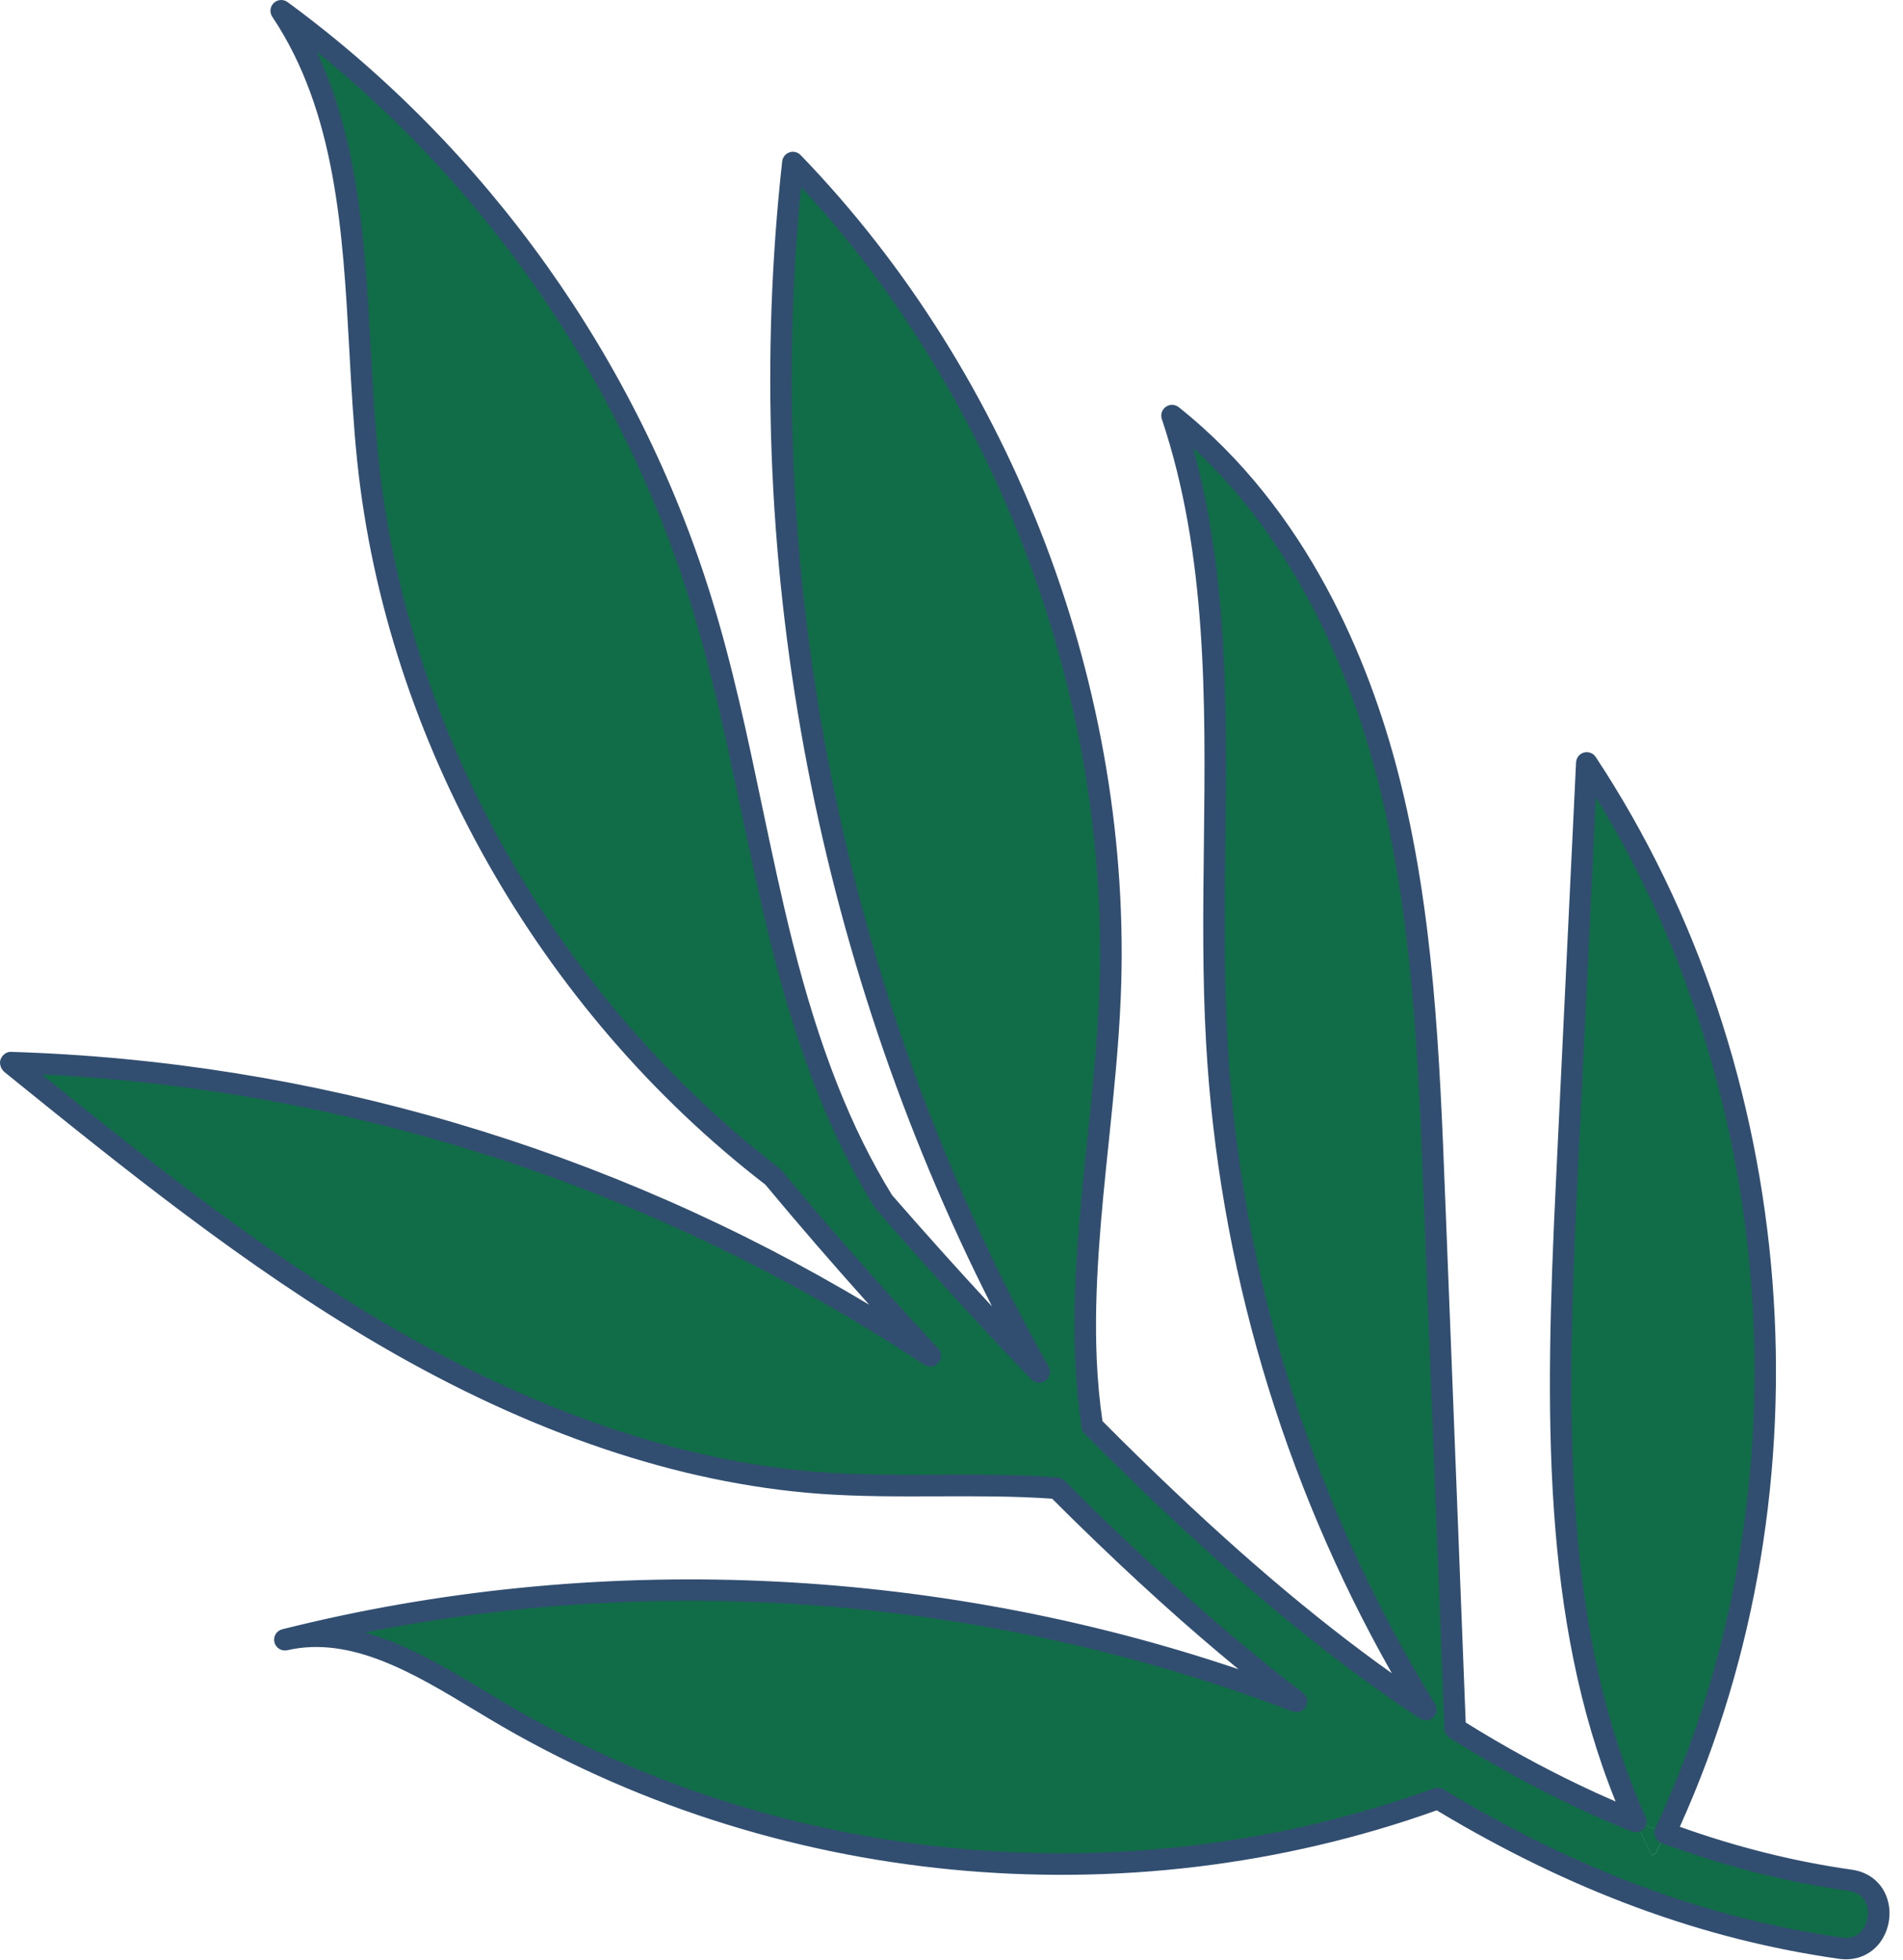 <svg width="67" height="69" viewBox="0 0 67 69" fill="none" xmlns="http://www.w3.org/2000/svg">
<path d="M45.648 59.909C34.365 55.597 21.75 54.785 10.03 57.733C12.627 57.147 15.125 58.822 17.41 60.188C27.28 66.091 39.832 67.24 50.628 63.325C54.958 65.949 59.654 67.864 64.798 68.595C66.339 68.816 66.694 66.426 65.153 66.204C62.913 65.888 60.737 65.317 58.628 64.532C58.519 64.779 58.405 65.017 58.288 65.256L58.163 65.322C57.959 64.93 57.768 64.532 57.594 64.134C56.857 63.841 56.123 63.515 55.402 63.169C53.964 62.48 52.578 61.707 51.234 60.86C50.993 54.627 50.751 48.389 50.505 42.157C50.311 37.159 50.108 32.113 48.853 27.275C47.596 22.432 45.184 17.745 41.267 14.632C43.62 21.639 42.432 29.272 42.842 36.656C43.301 44.942 45.861 53.115 50.203 60.195C46.471 57.723 43.073 54.737 39.878 51.617C39.4 51.152 38.927 50.686 38.463 50.216C37.716 45.32 38.866 40.17 39.082 35.143C39.543 24.37 35.412 13.479 27.92 5.724C26.301 20.354 29.409 35.465 36.591 48.31C34.709 46.352 32.872 44.338 31.092 42.282C29.402 39.544 28.335 36.41 27.543 33.276C26.526 29.227 25.91 25.075 24.67 21.09C22.111 12.853 16.856 5.484 9.903 0.38C12.93 4.899 12.392 10.799 12.958 16.215C13.987 26.094 19.354 35.393 27.213 41.435C28.727 43.254 30.29 45.039 31.888 46.794C32.176 47.111 32.469 47.426 32.757 47.742C23.179 41.41 11.836 37.757 0.352 37.414C4.584 40.836 8.835 44.278 13.538 47.023C18.239 49.769 23.445 51.813 28.875 52.216C31.646 52.418 34.45 52.191 37.215 52.402C39.865 55.061 42.668 57.629 45.648 59.909Z" fill="#116D47"/>
<path d="M57.592 64.133C57.936 64.277 58.28 64.409 58.626 64.531C64.174 52.617 63.113 37.837 55.867 26.86C55.632 31.785 55.391 36.712 55.157 41.641C54.789 49.237 54.526 57.281 57.592 64.133Z" fill="#116D47"/>
<path d="M57.592 64.133C57.767 64.531 57.957 64.929 58.161 65.321L58.286 65.255C58.403 65.016 58.516 64.778 58.626 64.531C58.28 64.408 57.936 64.276 57.592 64.133Z" fill="#116D47"/>
<path d="M57.592 64.133C57.767 64.531 57.957 64.929 58.161 65.321L58.286 65.255C58.403 65.016 58.516 64.778 58.626 64.531C58.28 64.408 57.936 64.276 57.592 64.133Z" fill="#116D47"/>
<path d="M64.99 68.986C64.909 68.986 64.826 68.98 64.743 68.968C59.931 68.285 55.3 66.574 50.584 63.741C39.614 67.66 27.154 66.457 17.215 60.512L16.712 60.21C14.578 58.923 12.373 57.588 10.113 58.103C9.91 58.149 9.709 58.022 9.661 57.821C9.613 57.619 9.735 57.417 9.937 57.366C20.91 54.607 32.776 55.115 43.605 58.772C41.773 57.267 39.89 55.564 37.897 53.613L37.677 53.397C37.464 53.188 37.253 52.979 37.043 52.768C35.707 52.674 34.337 52.68 33.008 52.685C31.642 52.689 30.23 52.696 28.843 52.594C23.884 52.226 18.669 50.462 13.344 47.35C8.637 44.602 4.329 41.12 0.164 37.752C0.037 37.65 -0.036 37.457 0.019 37.304C0.076 37.152 0.21 37.043 0.359 37.035C11.007 37.353 21.405 40.422 30.602 45.939C29.308 44.494 28.102 43.1 26.945 41.709C18.968 35.562 13.599 26.05 12.578 16.254C12.444 14.962 12.37 13.625 12.299 12.332C12.072 8.212 11.838 3.953 9.586 0.59C9.483 0.438 9.506 0.233 9.639 0.106C9.772 -0.022 9.976 -0.036 10.125 0.074C17.151 5.232 22.442 12.656 25.027 20.976C25.79 23.423 26.325 25.966 26.841 28.426C27.171 29.991 27.512 31.61 27.907 33.183C28.846 36.903 29.959 39.731 31.409 42.082C32.526 43.363 33.676 44.648 34.791 45.852C34.837 45.9 34.881 45.949 34.927 45.998C28.639 33.61 26.022 19.405 27.539 5.681C27.556 5.535 27.654 5.412 27.794 5.365C27.931 5.316 28.085 5.355 28.188 5.46C35.708 13.243 39.919 24.345 39.457 35.159C39.386 36.831 39.209 38.538 39.038 40.19C38.773 42.734 38.502 45.365 38.614 47.888C38.648 48.638 38.715 49.36 38.816 50.037C39.249 50.476 39.693 50.912 40.138 51.346C43.36 54.491 46.215 56.93 49.004 58.915C45.148 52.12 42.892 44.469 42.461 36.678C42.332 34.368 42.358 32.004 42.386 29.716C42.444 24.704 42.504 19.52 40.905 14.754C40.851 14.595 40.909 14.42 41.047 14.324C41.183 14.227 41.368 14.232 41.5 14.337C46.064 17.964 48.215 23.324 49.216 27.181C50.489 32.091 50.688 37.202 50.88 42.144L51.108 47.929C51.267 52.001 51.428 56.075 51.584 60.145L51.604 60.648C52.902 61.457 54.233 62.19 55.565 62.829C56.009 63.043 56.45 63.244 56.882 63.43C54.281 56.991 54.387 49.728 54.78 41.625L55.489 26.844C55.498 26.68 55.609 26.54 55.767 26.497C55.92 26.455 56.093 26.517 56.182 26.654C63.41 37.601 64.556 52.339 59.142 64.319C61.151 65.038 63.188 65.547 65.204 65.831C65.769 65.912 66.207 66.246 66.407 66.746C66.629 67.298 66.532 67.957 66.165 68.427C65.877 68.788 65.459 68.986 64.99 68.986ZM50.627 62.946C50.694 62.946 50.763 62.964 50.822 63.001C55.501 65.836 60.09 67.543 64.85 68.219C65.227 68.274 65.451 68.107 65.569 67.956C65.767 67.704 65.823 67.321 65.704 67.025C65.635 66.851 65.474 66.632 65.099 66.579C62.901 66.269 60.679 65.7 58.495 64.887C58.395 64.85 58.316 64.774 58.276 64.676C58.236 64.578 58.239 64.468 58.282 64.372C63.617 52.918 62.772 38.805 56.188 28.07L55.535 41.66C55.13 50.027 55.031 57.482 57.938 63.979C58.001 64.12 57.972 64.285 57.866 64.396C57.76 64.507 57.595 64.541 57.453 64.486C56.74 64.202 55.993 63.874 55.234 63.51C53.819 62.831 52.405 62.047 51.03 61.18C50.926 61.114 50.859 61 50.853 60.876L50.828 60.174C50.672 56.101 50.511 52.028 50.35 47.957L50.123 42.171C49.932 37.269 49.736 32.2 48.481 27.369C47.586 23.912 45.743 19.218 42.005 15.766C43.253 20.291 43.197 25.079 43.144 29.723C43.117 31.998 43.09 34.35 43.217 36.634C43.672 44.871 46.198 52.949 50.522 59.995C50.616 60.147 50.59 60.342 50.462 60.466C50.334 60.59 50.139 60.607 49.989 60.509C46.706 58.335 43.408 55.594 39.608 51.886C39.129 51.42 38.655 50.951 38.19 50.479C38.133 50.422 38.096 50.35 38.084 50.271C37.971 49.532 37.894 48.74 37.858 47.918C37.742 45.339 38.016 42.68 38.282 40.109C38.453 38.468 38.629 36.773 38.699 35.123C39.141 24.787 35.23 14.181 28.206 6.58C26.805 20.826 29.886 35.547 36.918 48.122C37.012 48.289 36.965 48.497 36.813 48.611C36.66 48.723 36.446 48.706 36.315 48.569C35.616 47.841 34.92 47.108 34.236 46.363C33.117 45.154 31.96 43.863 30.8 42.527C29.273 40.058 28.131 37.163 27.173 33.365C26.774 31.777 26.431 30.151 26.101 28.579C25.587 26.137 25.055 23.611 24.303 21.198C21.951 13.621 17.311 6.803 11.147 1.815C12.655 5.011 12.857 8.701 13.055 12.286C13.124 13.571 13.198 14.898 13.329 16.172C14.332 25.778 19.605 35.108 27.439 41.13C27.46 41.147 27.481 41.167 27.5 41.188C28.952 42.934 30.478 44.683 32.164 46.535L33.032 47.483C33.16 47.625 33.164 47.839 33.039 47.984C32.914 48.129 32.7 48.159 32.544 48.053C23.221 41.889 12.502 38.367 1.474 37.832C5.388 40.992 9.396 44.163 13.724 46.691C18.951 49.743 24.055 51.474 28.898 51.834C30.256 51.933 31.652 51.928 33.004 51.922C34.394 51.917 35.828 51.912 37.239 52.019C37.33 52.026 37.415 52.065 37.479 52.13C37.72 52.374 37.962 52.613 38.208 52.854L38.425 53.07C41.059 55.646 43.496 57.784 45.875 59.605C46.024 59.719 46.066 59.926 45.975 60.09C45.883 60.255 45.688 60.326 45.51 60.259C35.132 56.293 23.64 55.33 12.85 57.482C14.348 57.897 15.778 58.76 17.102 59.558L17.602 59.859C27.398 65.72 39.697 66.881 50.496 62.965C50.539 62.953 50.583 62.946 50.627 62.946Z" fill="#314E70"/>
</svg>
